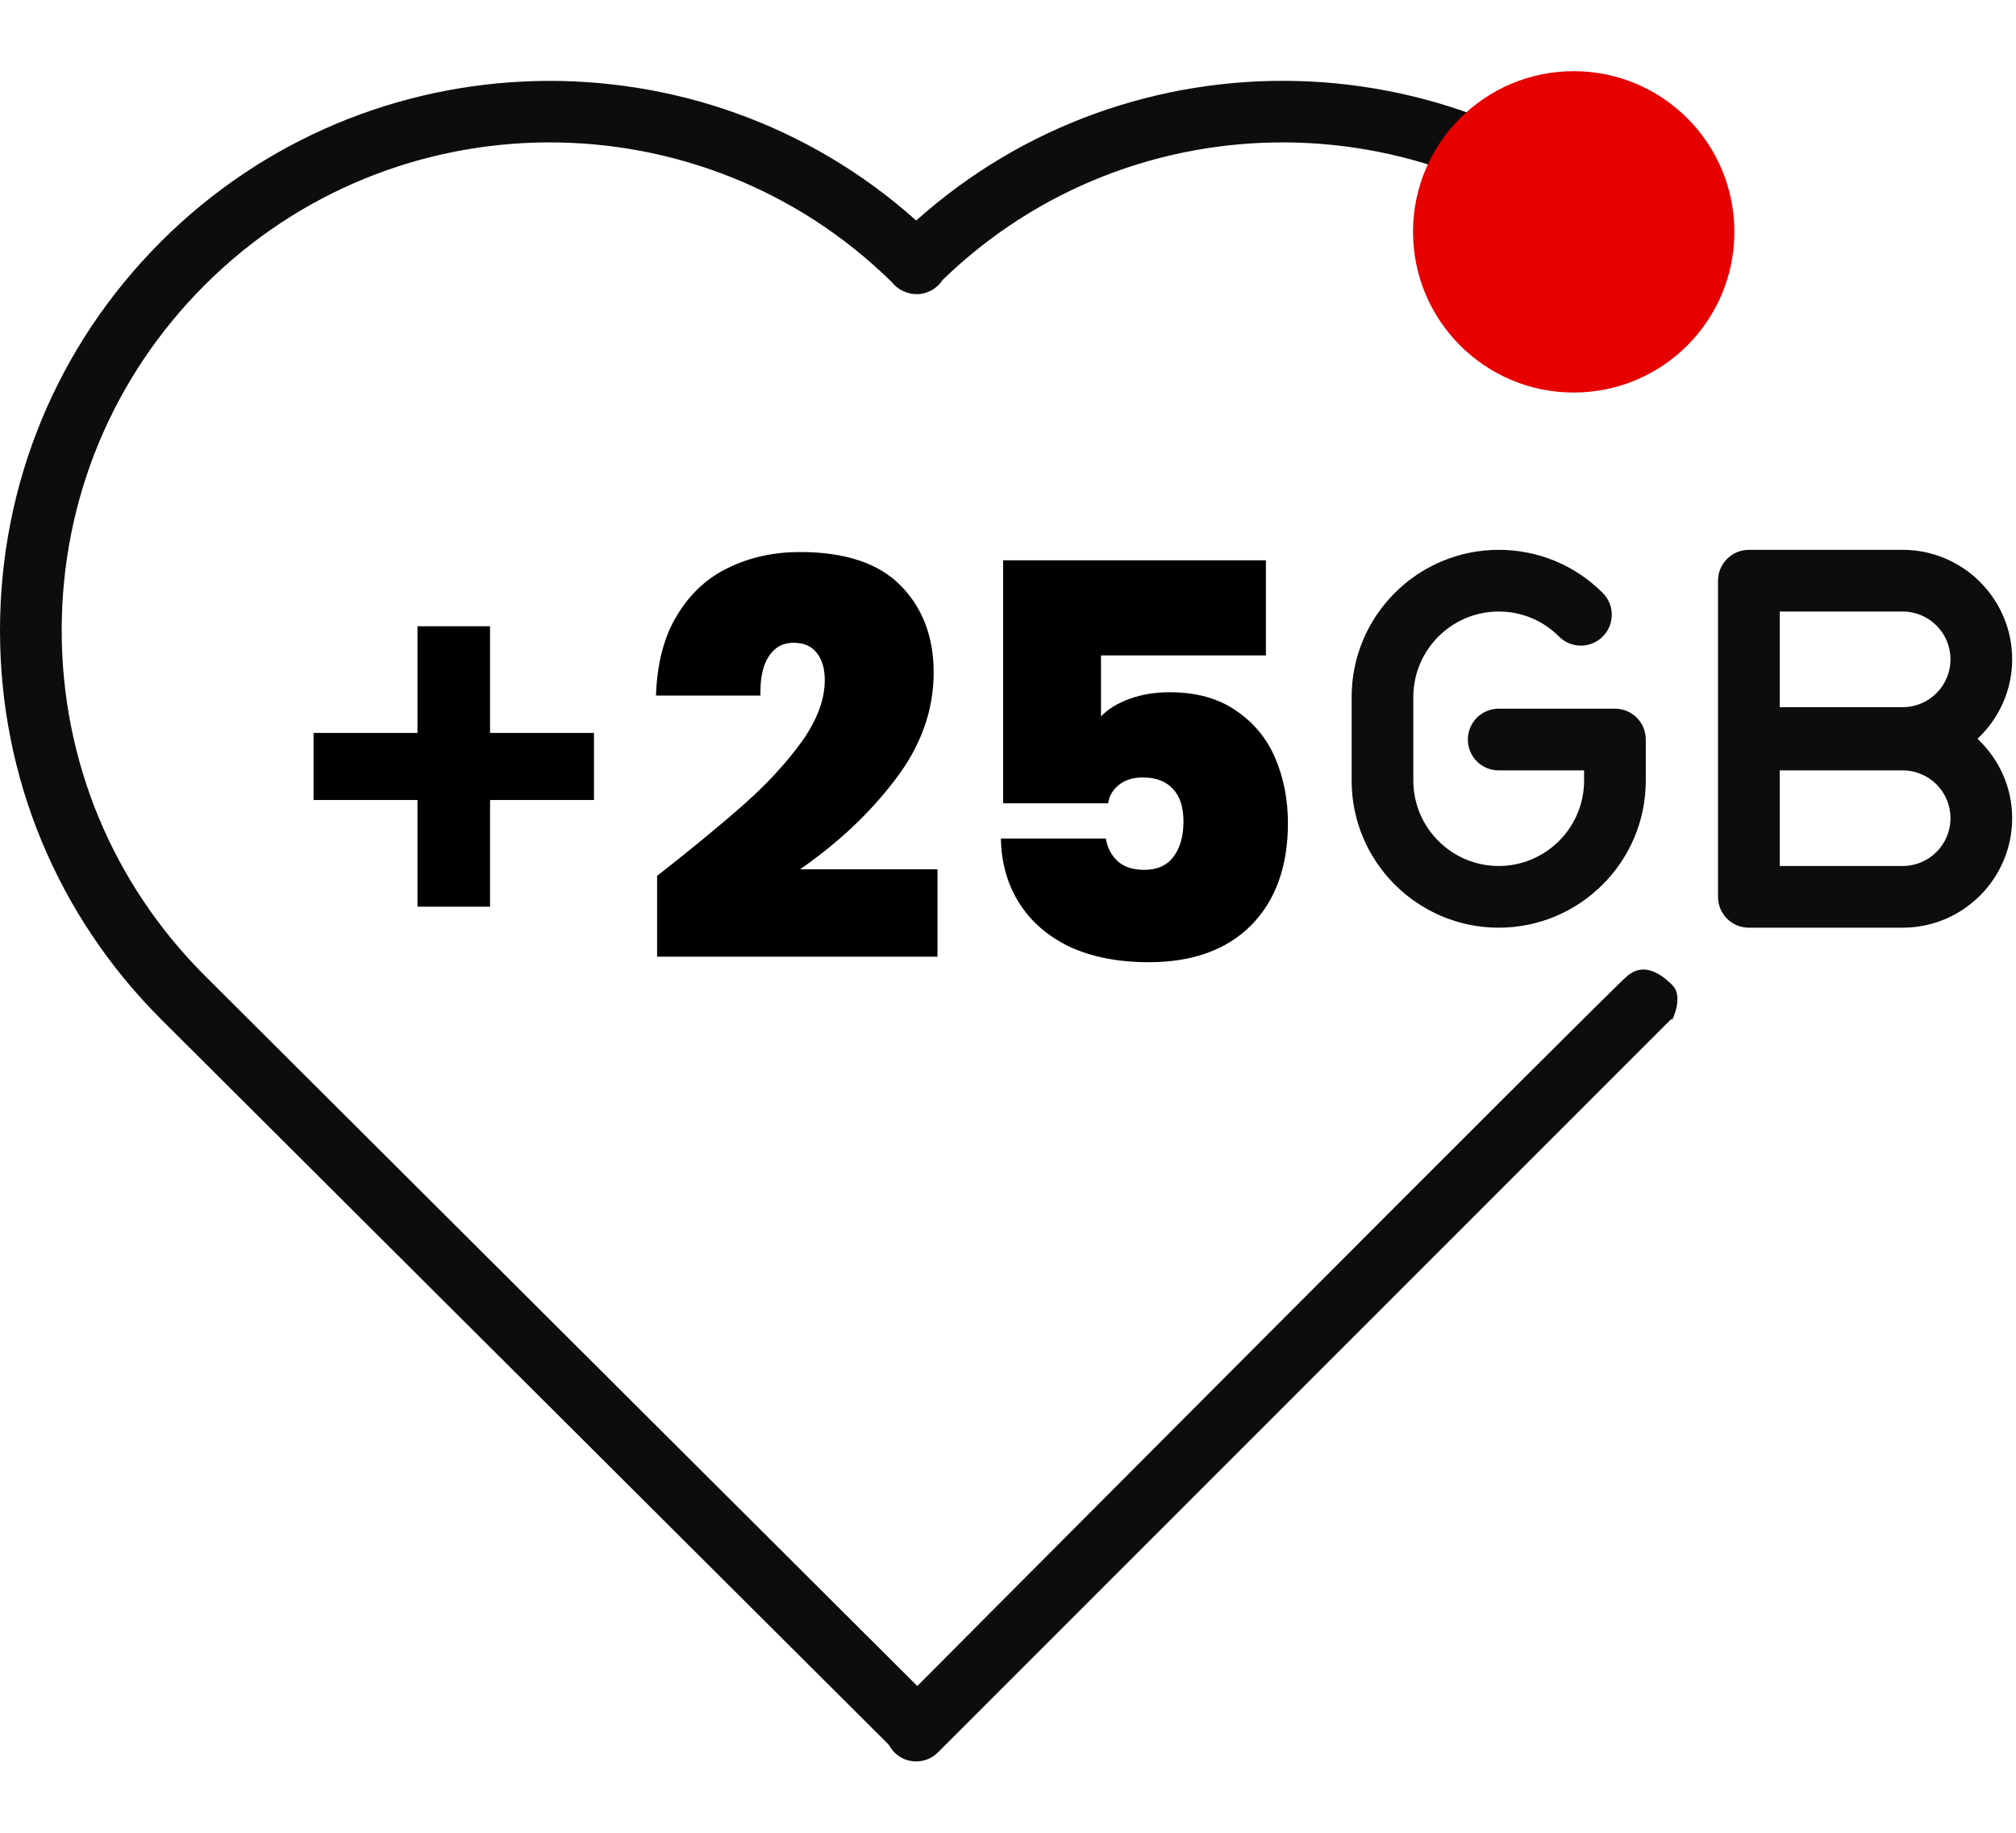 <svg width="88" height="80" viewBox="0 0 88 80" fill="none" xmlns="http://www.w3.org/2000/svg">
<path d="M39.993 76.886C39.827 76.886 39.66 76.853 39.5 76.793C39.193 76.673 38.947 76.44 38.8 76.16L7.027 44.486C2.493 39.953 0 33.926 0 27.52C0 21.113 2.493 15.08 7.027 10.546C16.067 1.513 30.58 1.2 39.993 9.626C49.407 1.2 63.92 1.506 72.953 10.546C73.48 11.073 73.48 11.92 72.953 12.446C72.427 12.973 71.58 12.973 71.053 12.446C62.82 4.213 49.467 4.14 41.14 12.226C40.893 12.606 40.473 12.84 40.013 12.84C39.587 12.84 39.173 12.633 38.92 12.306C30.6 4.14 17.193 4.186 8.933 12.446C4.907 16.473 2.693 21.82 2.693 27.513C2.693 33.206 4.907 38.553 8.933 42.58L40.04 73.593C40.04 73.593 70.339 43.16 71.053 42.58C71.768 42 72.5 42.5 73 43C73.5 43.5 73 44.5 73 44.5L72.953 44.48L40.94 76.493C40.68 76.753 40.34 76.886 39.987 76.886H39.993Z" fill="#0D0D0D"/>
<path d="M68.693 17.134C72.567 17.134 75.707 13.994 75.707 10.12C75.707 6.247 72.567 3.107 68.693 3.107C64.82 3.107 61.68 6.247 61.68 10.12C61.68 13.994 64.82 17.134 68.693 17.134Z" fill="#E60000"/>
<path d="M55.259 28.608H48.059V31.272C48.363 30.952 48.779 30.696 49.307 30.504C49.835 30.312 50.419 30.216 51.059 30.216C52.211 30.216 53.171 30.48 53.939 31.008C54.723 31.536 55.299 32.232 55.667 33.096C56.035 33.96 56.219 34.904 56.219 35.928C56.219 37.816 55.683 39.304 54.611 40.392C53.539 41.464 52.051 42 50.147 42C48.819 42 47.667 41.776 46.691 41.328C45.731 40.864 44.995 40.224 44.483 39.408C43.971 38.592 43.707 37.656 43.691 36.6H48.275C48.323 36.968 48.483 37.288 48.755 37.56C49.027 37.832 49.427 37.968 49.955 37.968C50.515 37.968 50.939 37.776 51.227 37.392C51.515 37.008 51.659 36.496 51.659 35.856C51.659 35.232 51.507 34.76 51.203 34.44C50.899 34.104 50.459 33.936 49.883 33.936C49.451 33.936 49.099 34.048 48.827 34.272C48.571 34.48 48.419 34.744 48.371 35.064H43.787V24.456H55.259V28.608Z" fill="black"/>
<path d="M28.683 38.232C30.235 37.016 31.506 35.968 32.498 35.088C33.49 34.208 34.322 33.304 34.995 32.376C35.666 31.432 36.002 30.536 36.002 29.688C36.002 29.176 35.883 28.776 35.642 28.488C35.419 28.2 35.083 28.056 34.635 28.056C34.17 28.056 33.81 28.256 33.554 28.656C33.298 29.04 33.178 29.608 33.194 30.36H28.634C28.683 28.936 28.994 27.76 29.57 26.832C30.146 25.888 30.898 25.2 31.826 24.768C32.755 24.32 33.786 24.096 34.922 24.096C36.891 24.096 38.355 24.584 39.315 25.56C40.275 26.536 40.755 27.8 40.755 29.352C40.755 31.016 40.194 32.576 39.075 34.032C37.971 35.488 36.587 36.792 34.922 37.944H40.922V41.76H28.683V38.232Z" fill="black"/>
<path d="M18.223 27.336H21.391V31.992H25.927V34.92H21.391V39.576H18.223V34.92H13.687V31.992H18.223V27.336Z" fill="black"/>
<path d="M87.833 35.713C87.833 38.347 85.687 40.493 83.053 40.493H76.34C75.593 40.493 74.993 39.893 74.993 39.147V32.28C74.993 32.28 74.993 32.26 74.993 32.247C74.993 32.233 74.993 32.227 74.993 32.213V25.347C74.993 24.607 75.593 24 76.34 24H83.053C85.687 24 87.833 26.147 87.833 28.78C87.833 30.147 87.247 31.373 86.32 32.247C87.247 33.12 87.833 34.347 87.833 35.713ZM77.687 30.867H83.053C84.207 30.867 85.14 29.933 85.14 28.78C85.14 27.627 84.207 26.693 83.053 26.693H77.687V30.867ZM85.14 35.713C85.14 34.56 84.207 33.627 83.053 33.627H77.687V37.8H83.053C84.207 37.8 85.14 36.867 85.14 35.713ZM70.493 30.933H65.42C64.68 30.933 64.073 31.533 64.073 32.28C64.073 33.027 64.673 33.627 65.42 33.627H69.147V34.073C69.147 36.127 67.473 37.8 65.42 37.8C63.367 37.8 61.693 36.127 61.693 34.073V30.42C61.693 28.367 63.367 26.693 65.42 26.693C66.413 26.693 67.353 27.08 68.053 27.787C68.58 28.313 69.433 28.313 69.96 27.787C70.487 27.26 70.487 26.407 69.96 25.88C68.747 24.667 67.133 24 65.42 24C61.88 24 59 26.88 59 30.42V34.073C59 37.613 61.88 40.493 65.42 40.493C68.96 40.493 71.84 37.613 71.84 34.073V32.28C71.84 31.533 71.24 30.933 70.493 30.933Z" fill="#0D0D0D"/>
</svg>
